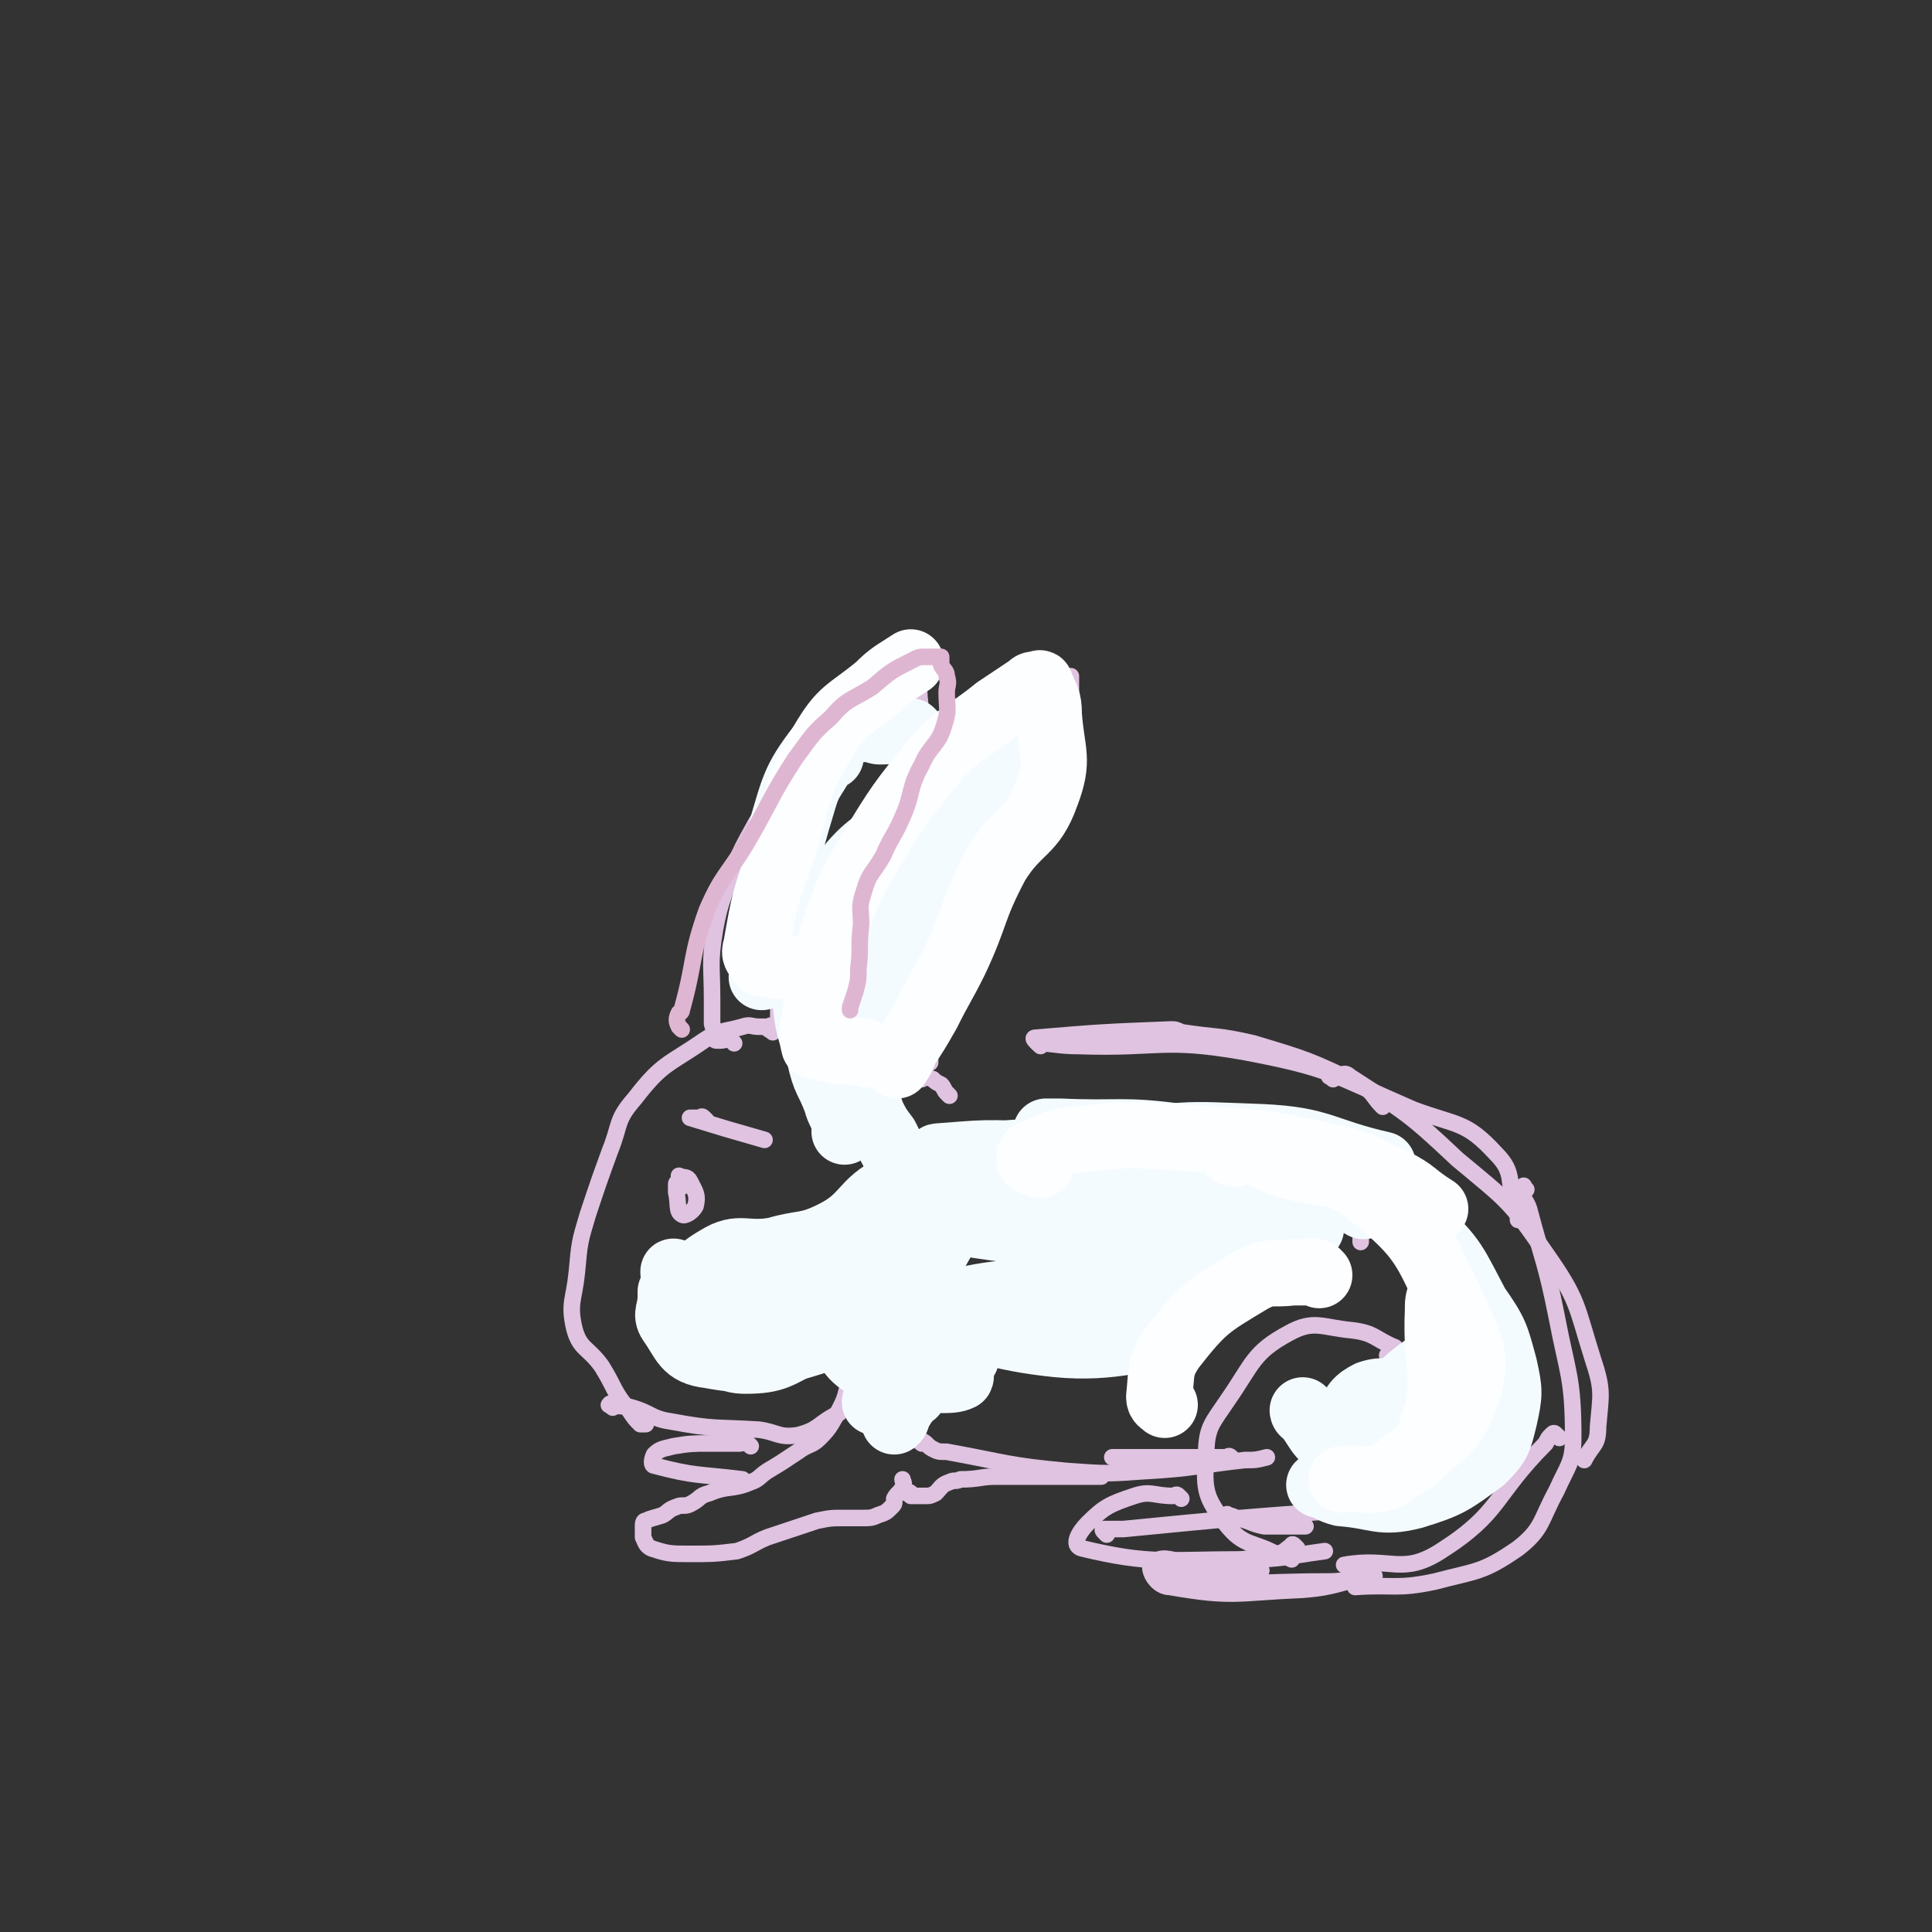 <svg viewBox='0 0 700 700' version='1.1' xmlns='http://www.w3.org/2000/svg' xmlns:xlink='http://www.w3.org/1999/xlink'><rect x="0" y="0" width="700" height="700" fill="#333333" stroke="none"/><g fill='none' stroke='#DFC3E0' stroke-width='6' stroke-linecap='round' stroke-linejoin='round'><path d='M281,373c-1,-1 -1,-1 -1,-1 -1,-1 -1,0 -1,0 -2,0 -2,0 -3,0 -1,0 -1,0 -1,0 -3,0 -3,-1 -6,0 -7,2 -8,1 -14,5 -13,9 -15,8 -25,21 -7,8 -5,9 -9,19 -4,11 -4,11 -8,23 -3,10 -3,10 -4,21 -1,10 -3,11 -1,20 2,8 5,7 10,14 5,8 4,9 10,16 2,3 2,3 4,5 1,0 1,0 2,0 '/><path d='M247,430c-1,-1 -1,-1 -1,-1 -1,-1 -1,0 -1,0 0,0 0,1 0,1 0,1 0,1 0,2 1,4 0,7 2,8 1,1 4,-1 5,-3 1,-4 0,-5 -2,-9 -1,-2 -2,-1 -4,-2 '/><path d='M280,374c-1,-1 -2,-1 -1,-1 0,-1 2,0 3,0 1,0 0,-1 0,-2 0,-3 0,-3 0,-5 2,-17 0,-18 6,-34 4,-13 7,-12 16,-24 7,-10 8,-9 16,-19 7,-7 6,-8 13,-15 10,-8 11,-7 23,-15 5,-3 5,-4 11,-7 4,-2 4,-2 8,-3 3,-1 4,-1 7,-2 2,-1 2,-1 4,-2 0,0 0,0 1,0 0,0 1,0 1,0 0,0 0,1 0,1 0,1 0,1 0,2 0,2 0,2 0,4 0,3 0,3 0,5 -1,5 0,5 -2,10 -2,6 -3,6 -5,12 -2,4 -2,4 -3,8 -3,5 -4,5 -6,11 -1,3 0,4 -1,8 -4,8 -5,8 -10,16 -4,7 -4,7 -8,15 -3,7 -2,8 -5,15 -1,4 -1,4 -2,7 -2,5 -2,5 -4,10 -3,5 -3,5 -5,11 -1,2 0,2 0,4 0,0 0,0 0,1 '/><path d='M266,378c-1,-1 -1,-1 -1,-1 -2,-1 -2,0 -4,0 -1,0 -1,0 -1,0 -1,0 -1,0 -1,-1 0,-2 0,-2 -1,-5 0,-4 0,-4 0,-9 0,-12 -1,-13 1,-25 2,-11 3,-11 6,-21 4,-9 4,-9 9,-18 5,-8 5,-7 10,-15 4,-5 4,-5 8,-11 4,-4 3,-5 7,-9 3,-4 4,-3 7,-6 6,-5 5,-7 11,-10 5,-3 7,-1 12,-3 1,0 -1,-1 -1,-1 0,0 1,0 1,0 1,0 1,0 2,1 0,0 1,0 1,1 1,2 1,2 1,4 0,6 1,6 0,11 -1,9 -1,9 -3,18 0,0 0,0 0,1 '/><path d='M344,397c-1,-1 -1,-1 -1,-1 -1,-1 -1,-2 -2,-3 0,0 0,0 0,0 -2,-1 -2,-1 -3,-2 -3,-1 -4,-2 -5,-2 -1,-1 0,0 1,1 0,0 0,0 0,1 '/><path d='M378,411c-1,-1 -2,-1 -1,-1 1,-2 2,-3 4,-4 1,0 1,0 2,0 0,0 0,0 0,0 '/><path d='M420,408c-1,-1 -2,-2 -1,-1 2,0 3,1 6,2 8,1 8,0 15,2 11,4 11,4 20,10 8,4 8,5 16,10 6,4 7,3 12,8 3,3 3,4 5,8 0,1 0,1 0,3 '/><path d='M376,378c-1,-1 -1,-1 -1,-1 -1,-1 0,-1 0,-1 24,-2 24,-2 49,-3 2,0 2,0 4,1 13,2 13,1 26,4 20,6 20,6 39,15 5,3 4,4 8,8 '/><path d='M377,379c-1,-1 -2,-2 -1,-1 6,0 7,1 15,1 29,1 30,-3 59,2 32,6 32,8 62,21 16,6 19,4 30,16 7,7 4,10 7,20 1,2 1,2 1,4 '/><path d='M483,391c-1,-1 -2,-1 -1,-1 0,-1 0,0 1,0 3,0 4,-2 6,0 20,13 21,13 39,30 18,15 19,15 32,34 12,17 11,19 17,38 4,12 3,13 2,25 0,7 -2,6 -5,12 '/><path d='M553,431c-1,-1 -1,-2 -1,-1 -1,0 -1,0 -1,1 1,4 2,4 3,7 5,19 6,19 10,39 4,21 6,22 6,44 0,9 -2,10 -6,19 -6,11 -5,14 -14,21 -13,9 -15,8 -30,12 -14,3 -15,1 -29,2 0,0 0,0 0,0 '/><path d='M565,521c-1,-1 -1,-1 -1,-1 -1,-1 -1,-1 -2,0 -1,1 -1,1 -2,3 -19,19 -16,25 -38,39 -14,9 -18,2 -35,5 '/><path d='M504,492c-1,-1 -2,-1 -1,-1 0,-1 1,-1 2,-2 0,0 1,-1 0,-1 -7,-3 -7,-5 -15,-6 -11,-1 -14,-4 -23,1 -13,7 -13,11 -22,24 -6,9 -8,10 -8,21 -1,12 0,15 7,24 7,9 10,6 20,12 2,0 2,0 4,1 '/><path d='M470,561c-1,-1 -1,-1 -1,-1 -1,-1 -1,0 -1,0 -3,2 -2,2 -5,3 -3,1 -3,1 -6,1 -15,2 -15,3 -30,4 -4,0 -4,0 -9,0 '/><path d='M457,569c-1,-1 -1,-1 -1,-1 -4,-1 -4,0 -7,0 -8,0 -8,0 -16,-1 -6,-1 -10,-3 -13,-2 -1,1 1,6 5,7 26,3 28,1 56,1 7,0 7,-1 14,-2 '/><path d='M456,570c-1,-1 -1,-2 -1,-1 -3,0 -3,2 -6,2 -10,-1 -10,-2 -21,-3 -5,-1 -10,-3 -11,-1 -1,2 2,8 7,8 23,4 24,2 48,1 13,-1 13,-3 26,-5 '/><path d='M428,543c-1,-1 -1,-1 -1,-1 -1,-1 -1,0 -2,0 -7,0 -8,-2 -14,0 -9,3 -11,4 -17,10 -3,3 -6,8 -2,9 25,6 30,4 59,4 14,0 14,-1 29,-3 '/><path d='M401,556c-1,-1 -1,-1 -1,-1 -1,-1 0,-1 0,-1 1,0 1,0 2,0 3,0 3,0 5,0 41,-4 41,-4 82,-7 '/><path d='M446,550c-1,-1 -2,-2 -1,-1 0,0 1,0 3,1 5,1 5,2 10,3 7,0 7,0 15,0 '/><path d='M222,510c-1,-1 -2,-1 -1,-1 0,-1 0,0 1,0 4,1 4,0 7,1 7,2 7,4 14,5 16,3 16,2 32,3 7,1 7,3 14,2 8,-2 7,-4 15,-8 '/><path d='M310,506c-1,-1 -1,-1 -1,-1 -1,-1 -1,0 -2,0 0,-2 0,-5 0,-6 0,0 0,2 0,4 -1,4 -1,4 -3,8 -3,5 -3,6 -7,10 -3,3 -4,2 -8,5 -6,4 -6,4 -11,7 -3,2 -3,3 -6,4 -7,3 -8,1 -15,4 -4,1 -3,2 -7,4 -2,1 -3,0 -5,1 -3,1 -3,2 -5,3 -3,1 -4,1 -6,2 -1,0 -1,1 -1,2 0,0 0,0 0,0 0,1 0,1 0,1 0,1 0,1 0,2 0,0 0,0 0,1 1,2 1,3 3,4 6,2 7,2 14,2 8,0 9,0 17,-1 6,-2 6,-3 11,-5 9,-3 9,-3 18,-6 5,-1 5,-1 10,-1 2,0 2,0 5,0 1,0 1,0 2,0 2,0 3,0 5,-1 3,-1 3,-1 5,-3 1,-1 1,-1 1,-2 0,0 0,-1 0,-1 1,-2 2,-2 3,-4 1,-2 0,-2 0,-3 '/><path d='M272,524c-1,-1 -1,-1 -1,-1 -1,-1 -2,0 -3,0 0,0 0,0 -1,0 -1,0 -1,0 -1,0 -2,0 -2,0 -4,0 -2,0 -2,0 -5,0 -6,0 -7,0 -13,1 -4,1 -5,1 -7,3 -1,2 -1,4 0,4 15,4 16,3 32,5 '/><path d='M330,542c-1,-1 -2,-1 -1,-1 0,-1 1,0 1,0 0,0 0,1 0,1 2,0 2,0 5,0 2,0 2,0 4,-1 2,-2 2,-3 5,-4 2,-1 2,0 4,-1 7,0 7,-1 13,-1 11,0 11,0 22,0 8,0 8,0 16,0 '/><path d='M334,523c-1,-1 -2,-1 -1,-1 0,-1 0,0 1,0 2,1 2,2 4,3 2,1 2,1 5,1 22,4 22,5 44,7 14,1 14,1 28,0 18,-1 18,-2 36,-4 4,0 4,0 8,-1 '/><path d='M447,529c-1,-1 -1,-1 -1,-1 -1,-1 -1,0 -1,0 -1,0 -1,0 -1,0 -1,0 -1,0 -1,0 -2,0 -2,0 -4,0 -18,0 -18,0 -36,0 '/><path d='M256,406c-1,-1 -1,-1 -1,-1 -1,-1 -1,0 -1,0 -1,0 -1,0 -3,0 0,0 -1,0 -1,0 13,4 13,4 27,8 '/></g>
<g fill='none' stroke='#F4FBFF' stroke-width='24' stroke-linecap='round' stroke-linejoin='round'><path d='M381,412c-1,-1 -1,-1 -1,-1 -1,-1 0,0 0,0 0,0 -1,-1 -1,-1 1,0 2,0 5,0 22,1 22,-1 44,2 11,1 11,3 22,7 13,4 14,3 26,8 9,4 9,5 18,10 '/><path d='M391,419c-1,-1 -2,-1 -1,-1 2,-1 3,-1 6,-1 2,0 2,-1 4,-1 16,-2 17,-4 33,-3 17,1 17,4 33,8 17,5 19,1 34,9 12,6 12,8 20,20 6,9 3,10 6,21 2,7 2,7 4,13 '/><path d='M473,420c-1,-1 -2,-1 -1,-1 2,-1 4,-2 7,0 18,11 20,10 36,26 12,11 12,13 20,28 7,10 7,11 10,22 2,9 2,10 0,19 -2,8 -2,9 -8,15 -11,8 -12,9 -25,13 -12,3 -13,0 -26,-1 -4,-1 -4,-2 -8,-3 '/><path d='M532,512c-1,-1 -2,-2 -1,-1 0,0 1,1 3,2 1,1 2,1 2,2 -7,3 -9,3 -17,5 -11,4 -11,5 -22,6 -6,0 -7,1 -13,-2 -7,-4 -6,-6 -11,-12 -1,0 -1,-1 -1,-1 '/><path d='M514,506c-1,-1 -1,-1 -1,-1 -2,-1 -2,0 -4,0 -6,0 -7,-2 -13,0 -4,2 -6,4 -7,9 -1,4 1,5 2,9 '/><path d='M519,495c-1,-1 -1,-2 -1,-1 -7,5 -7,5 -14,12 -3,3 -4,3 -7,7 -1,3 -4,4 -2,6 2,3 5,2 10,4 '/><path d='M424,427c-1,-1 -2,-1 -1,-1 0,-1 1,0 2,0 2,0 6,0 5,0 -1,0 -4,1 -9,0 -22,-3 -22,-5 -44,-7 -18,-2 -23,-1 -37,0 -2,0 2,3 5,3 36,3 36,3 71,5 19,1 39,1 38,1 -2,0 -21,-1 -42,0 -31,2 -34,-1 -62,6 -4,1 -5,8 -1,9 35,6 39,2 79,4 16,1 37,0 32,1 -9,1 -30,0 -60,2 -13,2 -21,2 -27,6 -2,2 5,5 12,6 16,4 17,3 34,5 3,0 9,-1 6,-1 -17,0 -23,-2 -47,1 -16,2 -34,3 -33,8 1,5 18,10 38,12 20,2 33,-3 42,-4 3,-1 -9,-2 -18,-2 -26,1 -27,-1 -52,3 -6,1 -7,4 -10,9 -1,2 4,4 3,6 -2,1 -4,1 -8,1 -12,-1 -14,1 -24,-4 -6,-3 -11,-7 -9,-14 5,-15 10,-17 23,-30 14,-14 16,-13 32,-25 4,-3 9,-4 8,-4 0,-1 -5,0 -9,3 -11,11 -12,11 -20,24 -8,14 -8,15 -12,30 -2,7 1,7 0,14 0,5 1,6 -2,9 -3,4 -5,2 -10,5 0,0 0,0 0,0 '/><path d='M390,440c-1,-1 -1,-1 -1,-1 -4,-2 -4,-3 -8,-4 -12,-3 -13,-2 -24,-4 0,0 0,-1 1,-1 10,-2 10,-1 20,-4 13,-3 23,-4 26,-7 3,-1 -7,-2 -14,-2 -23,0 -23,1 -47,3 -4,1 -10,2 -9,3 1,1 6,0 12,0 4,0 10,0 8,0 -3,0 -8,0 -16,0 -5,0 -6,2 -9,-1 -5,-3 -5,-4 -8,-10 -3,-4 -3,-4 -5,-8 -3,-9 -4,-9 -4,-18 -2,-17 -1,-17 0,-33 1,-15 -1,-17 5,-30 5,-12 8,-11 16,-21 7,-9 7,-9 14,-18 2,-2 2,-3 4,-4 1,-1 2,-1 2,-1 1,1 0,1 -1,3 -6,11 -4,12 -12,22 -13,19 -15,18 -30,35 -8,9 -9,9 -17,18 -1,1 -1,4 -1,4 1,-2 1,-5 4,-9 11,-18 11,-19 24,-37 11,-16 12,-15 25,-30 5,-6 4,-6 9,-11 1,-1 2,-1 2,0 -2,8 -2,9 -5,17 -6,15 -5,15 -12,29 -7,15 -7,15 -15,30 -6,10 -8,9 -13,19 -3,9 -2,9 -3,18 -1,9 1,10 0,18 0,3 -1,4 -2,5 0,0 0,-2 0,-3 -1,-4 -2,-4 -3,-8 -3,-8 -4,-7 -6,-16 -3,-9 -4,-9 -5,-19 -1,-13 -2,-14 1,-26 4,-13 5,-13 14,-23 9,-11 11,-9 21,-18 10,-9 10,-10 20,-19 '/><path d='M331,266c-1,-1 -1,-1 -1,-1 -6,-1 -6,0 -11,0 -3,0 -3,-2 -5,-1 -8,1 -11,-1 -15,4 -11,14 -11,16 -16,33 -4,16 -2,17 -3,34 0,3 1,3 2,6 '/><path d='M334,339c-1,-1 -1,-1 -1,-1 -1,-2 -1,-2 -1,-4 -1,-3 -2,-3 -1,-6 4,-18 2,-19 10,-35 7,-15 9,-15 21,-27 6,-6 8,-4 15,-8 1,0 1,-1 1,-1 '/><path d='M359,310c-1,-1 -1,-1 -1,-1 -2,-1 -3,1 -3,0 0,-9 -1,-11 3,-21 3,-8 9,-14 10,-14 1,1 -1,9 -5,16 -14,23 -16,22 -32,44 '/><path d='M301,274c-1,-1 -1,-2 -1,-1 -1,0 -1,1 -2,3 -4,7 -5,7 -7,14 -7,23 -6,23 -11,46 -2,9 -2,9 -4,18 '/><path d='M428,444c-1,-1 -2,-1 -1,-1 0,-1 0,-1 1,-2 0,0 -1,-1 0,-1 9,-4 9,-6 19,-7 8,0 9,0 17,4 6,2 6,4 11,8 '/><path d='M404,432c-1,-1 -1,-1 -1,-1 -6,-3 -6,-2 -11,-4 -2,-1 -2,-1 -4,-1 -9,-2 -10,-1 -19,-2 '/><path d='M312,457c-1,-1 -1,-1 -1,-1 -1,-1 -1,0 -2,0 -2,1 -2,2 -4,3 -3,4 -2,4 -5,7 -9,7 -9,8 -19,13 -9,4 -10,5 -19,4 -7,-1 -8,-3 -12,-8 -4,-5 -3,-6 -5,-12 -1,-1 -1,-3 -1,-2 0,0 0,3 2,4 14,4 16,8 31,6 21,-3 23,-6 42,-18 11,-7 10,-10 18,-21 1,-1 0,-3 -2,-3 -4,-1 -6,-2 -11,1 -12,6 -10,11 -22,17 -10,5 -11,3 -21,6 -11,2 -13,-2 -21,3 -7,4 -11,8 -11,15 1,6 5,8 13,11 13,4 15,5 30,3 15,-3 22,-8 30,-12 2,-1 -5,1 -10,2 -10,5 -9,7 -20,11 -10,5 -11,7 -22,7 -7,0 -7,-3 -14,-6 -4,-3 -5,-2 -8,-6 -3,-3 -2,-4 -3,-7 -1,-2 0,-2 -1,-4 0,-1 -1,-2 -1,-2 0,0 0,1 0,2 0,5 -2,6 0,9 5,7 5,11 14,12 16,3 18,1 35,-4 14,-4 13,-7 25,-15 3,-2 2,-3 5,-6 '/><path d='M327,454c-1,-1 -1,-1 -1,-1 -2,-1 -2,0 -4,0 -3,1 -4,-1 -7,1 -3,3 -1,6 -4,9 -8,7 -8,7 -17,11 -9,4 -10,3 -19,6 -1,0 -1,0 -2,0 '/><path d='M325,479c-1,-1 -1,-1 -1,-1 -1,-1 -2,0 -2,0 0,1 1,1 1,1 2,3 4,3 5,6 2,8 3,9 2,17 -1,6 -2,5 -5,11 0,1 0,1 -1,2 '/><path d='M350,492c-1,-1 -1,-1 -1,-1 -2,-1 -2,-1 -3,0 -4,2 -4,2 -7,5 -4,3 -4,4 -8,8 0,0 0,0 0,1 '/><path d='M384,440c-1,-1 -1,-1 -1,-1 -1,-3 -1,-3 -1,-6 0,-1 -1,-1 0,-2 9,-7 8,-11 19,-14 26,-7 28,-6 56,-5 22,1 22,5 44,10 '/><path d='M393,437c-1,-1 -1,-1 -1,-1 -2,-3 -3,-3 -3,-5 0,-1 0,-3 1,-3 34,-3 35,-6 69,-5 18,1 17,5 35,9 '/></g>
<g fill='none' stroke='#FDFEFF' stroke-width='24' stroke-linecap='round' stroke-linejoin='round'><path d='M377,422c-1,-1 -1,-1 -1,-1 -1,-1 -1,0 -1,0 -1,0 -2,0 -2,-1 0,-1 0,-2 1,-2 7,-3 7,-4 15,-5 18,-2 19,-2 37,-1 28,2 28,1 55,7 12,2 12,4 24,9 8,4 7,5 15,10 '/><path d='M447,418c-1,-1 -2,-1 -1,-1 2,-1 3,-1 7,0 5,1 5,2 10,4 17,6 20,1 34,12 18,15 19,18 29,40 7,15 10,19 5,33 -6,17 -13,15 -27,28 -2,2 -2,1 -5,2 '/><path d='M525,470c-1,-1 -1,-1 -1,-1 -1,-1 -2,-1 -2,0 -1,2 -1,3 -1,6 -1,21 4,23 -2,42 -3,11 -6,12 -16,17 -7,4 -8,1 -17,2 '/><path d='M478,462c-1,-1 -1,-1 -1,-1 -2,-1 -2,0 -4,0 -2,0 -2,0 -5,0 -7,1 -8,-1 -15,3 -15,9 -17,10 -28,24 -5,7 -4,9 -5,18 0,2 1,2 2,3 '/><path d='M314,382c-1,-1 -1,-1 -1,-1 -4,-1 -4,0 -8,0 -5,-1 -5,-1 -9,-2 -1,0 -1,0 -1,0 -1,-4 -1,-5 0,-9 3,-16 2,-17 7,-32 5,-15 5,-15 13,-29 11,-18 11,-18 24,-34 9,-10 11,-9 22,-18 6,-4 6,-4 12,-8 1,-1 1,-1 3,-1 0,0 1,-1 1,0 2,5 3,5 3,11 1,14 4,16 -1,29 -5,14 -10,12 -18,25 -9,17 -7,18 -15,35 -5,10 -5,9 -10,19 -4,7 -4,7 -8,13 -1,3 -1,3 -3,6 '/><path d='M282,350c-1,-1 -1,-1 -1,-1 -2,-1 -2,0 -4,0 -1,0 -1,0 -1,0 -2,-3 -3,-3 -2,-6 3,-17 3,-17 9,-34 7,-20 4,-22 15,-40 7,-12 9,-11 20,-20 5,-5 6,-5 12,-9 '/></g>
<g fill='none' stroke='#DFB6D1' stroke-width='6' stroke-linecap='round' stroke-linejoin='round'><path d='M247,373c-1,-1 -1,-1 -1,-1 -1,-2 -1,-3 0,-5 0,0 1,0 1,-1 5,-18 3,-19 9,-36 6,-14 8,-13 16,-27 8,-14 7,-14 16,-28 6,-8 6,-9 13,-15 6,-7 7,-6 15,-11 7,-6 7,-6 15,-10 2,-1 2,-1 4,-1 1,0 1,0 2,0 2,0 2,0 4,0 0,0 0,0 0,0 0,1 0,1 0,2 0,0 0,0 0,1 1,2 2,2 2,4 1,3 0,3 0,6 0,6 1,6 -1,12 -2,7 -5,7 -8,14 -5,9 -3,10 -7,19 -3,7 -4,7 -7,14 -4,7 -5,6 -7,13 -2,6 -1,6 -1,12 -1,8 0,8 -1,16 0,4 0,4 -1,8 -1,3 -1,3 -2,6 0,0 0,1 0,1 '/></g>
</svg>